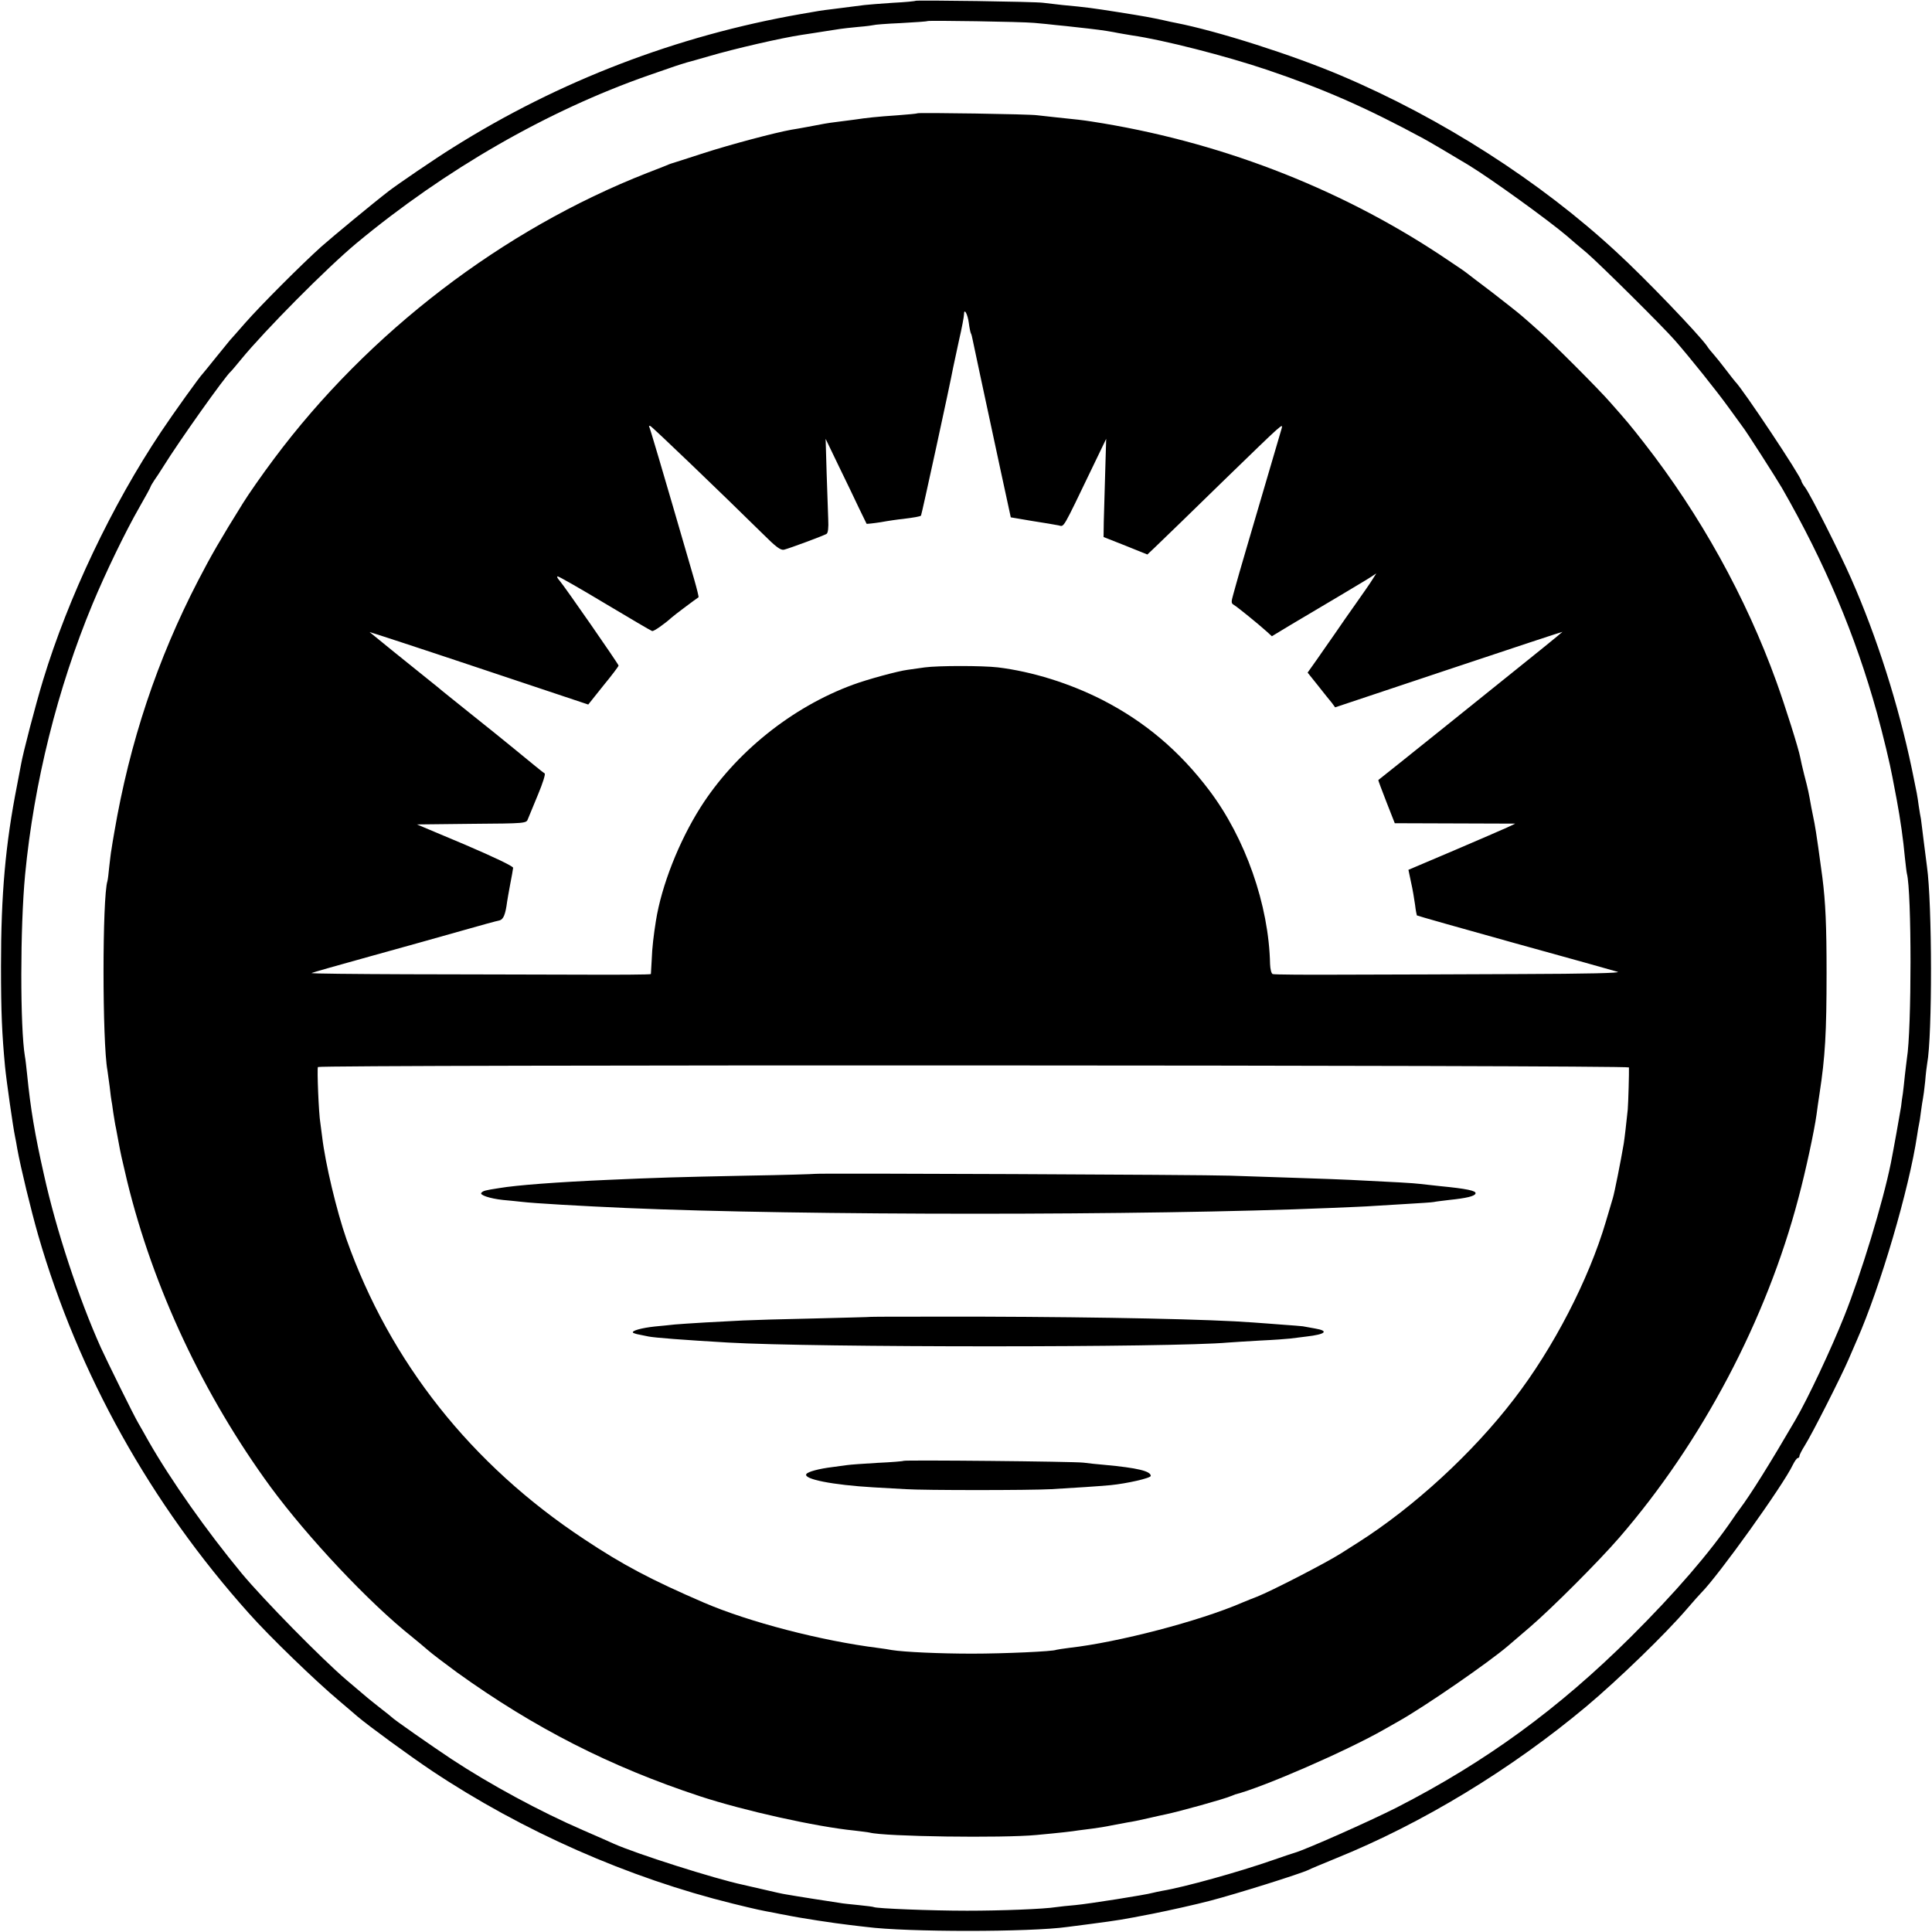 <?xml version="1.0" standalone="no"?>
<!DOCTYPE svg PUBLIC "-//W3C//DTD SVG 20010904//EN"
 "http://www.w3.org/TR/2001/REC-SVG-20010904/DTD/svg10.dtd">
<svg version="1.0" xmlns="http://www.w3.org/2000/svg"
 width="962pt" height="962pt" viewBox="0 0 962 962"
 preserveAspectRatio="xMidYMid meet">
<g transform="translate(0,962) scale(0.1,-0.1)"
fill="#000000" stroke="none">
<path d="M4559 9616 c-2 -2 -53 -7 -114 -10 -60 -4 -123 -9 -140 -11 -40 -5
-110 -14 -165 -21 -50 -6 -63 -8 -153 -24 -617 -108 -1204 -333 -1732 -665
-90 -56 -276 -183 -320 -217 -83 -64 -277 -225 -335 -276 -100 -90 -300 -290
-380 -381 -36 -41 -69 -79 -75 -85 -5 -6 -37 -45 -70 -86 -33 -41 -62 -77 -65
-80 -14 -13 -146 -197 -208 -290 -245 -367 -462 -824 -587 -1235 -38 -124
-101 -367 -110 -420 -3 -16 -12 -64 -20 -105 -58 -294 -80 -543 -80 -900 0
-235 5 -338 20 -500 7 -72 40 -303 50 -350 3 -14 8 -41 11 -60 17 -94 68 -304
104 -430 200 -692 560 -1337 1050 -1884 102 -115 333 -338 450 -436 29 -25 70
-59 89 -76 59 -50 259 -196 371 -271 453 -302 980 -534 1500 -662 118 -29 142
-34 208 -46 15 -3 38 -8 52 -10 70 -15 249 -42 320 -50 30 -4 69 -8 85 -10
200 -26 814 -26 999 0 17 2 69 9 116 15 143 19 150 20 310 51 85 17 215 46
287 65 127 33 446 133 488 153 11 6 72 31 135 57 431 174 875 444 1250 758
157 132 392 359 500 485 30 35 62 71 71 80 86 86 409 537 456 637 9 18 20 34
25 34 4 0 8 5 8 10 0 6 12 29 27 53 34 53 180 341 217 427 16 36 34 79 42 97
116 263 260 752 300 1020 3 21 7 45 9 53 2 8 7 38 10 65 4 28 8 57 10 65 2 8
7 47 11 85 3 39 8 78 10 89 26 138 25 797 -1 981 -2 17 -9 73 -16 125 -6 52
-13 102 -14 112 -2 9 -7 38 -11 65 -8 58 -7 52 -34 183 -67 320 -174 658 -303
950 -57 130 -199 411 -228 452 -11 14 -19 29 -19 32 0 20 -294 462 -330 496
-3 3 -24 30 -47 60 -23 30 -50 64 -60 75 -10 11 -26 30 -34 43 -42 59 -308
337 -450 467 -379 351 -870 666 -1370 878 -244 104 -619 223 -824 263 -11 2
-40 8 -65 14 -61 13 -86 18 -225 40 -121 19 -155 24 -275 35 -36 4 -78 9 -95
11 -36 6 -631 14 -636 10z m591 -110 c36 -3 85 -8 110 -11 25 -2 68 -7 95 -10
101 -11 141 -16 190 -25 28 -6 68 -12 90 -16 155 -22 471 -103 675 -172 281
-95 491 -187 778 -342 25 -13 175 -102 226 -133 113 -69 395 -273 487 -351 19
-17 64 -55 100 -85 65 -56 375 -363 439 -436 72 -82 209 -253 268 -335 34 -47
65 -89 69 -95 16 -19 170 -260 196 -305 214 -373 365 -731 473 -1120 31 -113
65 -254 77 -320 3 -14 12 -63 21 -110 19 -102 33 -202 41 -290 4 -36 8 -72 10
-80 24 -89 24 -778 0 -921 -2 -13 -6 -51 -10 -83 -3 -33 -8 -73 -10 -90 -3
-17 -7 -47 -9 -66 -5 -33 -39 -222 -51 -282 -40 -197 -148 -552 -232 -762 -65
-163 -180 -408 -243 -516 -124 -213 -225 -375 -279 -446 -9 -12 -23 -32 -31
-44 -117 -172 -288 -370 -509 -590 -359 -357 -721 -622 -1166 -850 -136 -69
-456 -211 -510 -226 -5 -1 -55 -18 -110 -37 -166 -58 -439 -134 -548 -152 -17
-3 -39 -8 -47 -10 -34 -10 -320 -55 -385 -61 -38 -3 -81 -8 -95 -10 -63 -10
-272 -18 -445 -18 -182 0 -451 11 -464 18 -3 2 -38 6 -76 10 -39 4 -81 8 -95
11 -14 2 -72 11 -130 20 -58 9 -118 19 -135 22 -16 2 -68 14 -115 25 -47 11
-92 21 -100 23 -141 30 -534 155 -645 205 -11 5 -78 35 -150 66 -215 93 -466
229 -657 355 -95 63 -290 199 -298 209 -3 3 -25 21 -50 40 -25 19 -56 45 -70
56 -14 12 -61 52 -105 89 -125 107 -411 398 -521 530 -176 213 -353 464 -465
660 -18 33 -42 74 -51 90 -21 35 -156 309 -186 375 -110 245 -222 584 -283
860 -46 203 -67 330 -84 500 -4 36 -8 76 -11 90 -24 143 -24 644 1 905 44 457
161 927 336 1348 65 156 163 359 233 481 31 54 56 100 56 103 0 2 8 16 18 31
11 15 30 45 44 67 82 132 309 451 337 475 4 3 26 30 51 60 119 145 425 454
575 579 442 367 951 660 1455 836 58 20 116 40 130 45 14 5 41 13 60 19 19 5
69 19 110 31 129 38 361 91 460 106 19 3 46 7 59 9 13 2 45 7 70 11 25 4 54 8
65 10 10 2 51 6 90 10 39 3 73 8 76 9 3 2 64 7 135 10 72 4 131 8 133 10 5 4
469 -3 532 -9z"/>
<path d="M4569 9056 c-2 -2 -47 -6 -99 -10 -105 -7 -157 -13 -210 -21 -19 -2
-57 -8 -85 -11 -27 -3 -59 -8 -70 -10 -31 -6 -137 -26 -165 -30 -83 -15 -298
-72 -435 -116 -88 -29 -162 -52 -165 -53 -3 -1 -14 -5 -25 -10 -11 -4 -52 -21
-92 -36 -720 -282 -1389 -794 -1859 -1424 -60 -80 -126 -175 -154 -220 -111
-178 -160 -263 -223 -385 -204 -394 -341 -804 -418 -1255 -6 -33 -12 -71 -14
-85 -3 -14 -7 -52 -11 -85 -3 -33 -7 -65 -9 -72 -26 -81 -26 -804 0 -943 1 -8
6 -44 11 -80 4 -36 8 -67 9 -70 1 -3 5 -30 9 -60 5 -30 10 -64 13 -75 2 -11 8
-42 13 -70 12 -65 14 -73 43 -196 130 -533 380 -1066 715 -1524 185 -251 489
-575 703 -745 24 -19 59 -49 79 -66 19 -17 85 -67 145 -111 385 -277 764 -470
1210 -617 219 -72 579 -152 770 -171 33 -4 67 -8 75 -10 76 -20 662 -28 830
-12 119 11 181 18 210 23 14 2 45 6 70 9 25 3 68 10 96 16 28 5 64 12 80 15
16 2 61 11 99 20 39 9 79 18 90 20 67 14 291 76 325 91 8 3 17 7 20 8 138 35
556 217 743 324 20 11 54 31 74 42 134 76 445 291 541 373 15 13 65 56 112 96
107 92 342 327 443 444 411 475 733 1085 892 1691 36 134 79 335 90 415 3 25
10 72 15 105 28 182 35 303 35 600 0 235 -5 351 -21 477 -9 70 -33 241 -39
268 -3 14 -10 50 -16 80 -5 30 -12 66 -15 80 -3 14 -12 52 -21 85 -8 33 -17
70 -19 83 -8 44 -76 259 -119 378 -152 421 -380 832 -659 1189 -71 91 -84 106
-166 199 -57 66 -290 299 -355 356 -28 25 -66 59 -85 75 -19 17 -87 70 -150
119 -63 48 -122 92 -130 99 -8 7 -67 46 -131 89 -514 339 -1111 567 -1734 663
-37 6 -80 11 -170 20 -39 4 -83 9 -100 11 -35 6 -591 14 -596 10z m255 -1044
c3 -24 8 -47 10 -51 3 -4 7 -21 10 -37 6 -30 45 -212 137 -640 l52 -240 106
-18 c58 -9 118 -19 132 -22 29 -6 15 -30 172 296 l65 135 -5 -170 c-3 -93 -6
-203 -7 -244 l-1 -75 109 -43 109 -44 35 33 c58 55 189 183 347 337 299 290
295 287 286 255 -10 -34 -101 -344 -173 -589 -27 -93 -51 -174 -52 -180 -1 -5
-8 -30 -15 -54 -11 -39 -11 -45 3 -53 17 -10 123 -96 165 -134 l24 -22 96 58
c53 31 159 94 236 140 77 46 151 90 164 99 l24 16 -19 -30 c-10 -17 -46 -68
-79 -115 -33 -47 -82 -116 -108 -155 -27 -38 -68 -98 -92 -132 l-44 -62 52
-65 c28 -36 59 -74 69 -86 l16 -22 566 189 c311 104 566 188 566 187 0 -1 -44
-37 -97 -80 -54 -43 -107 -86 -118 -95 -19 -16 -698 -561 -702 -563 -1 -1 17
-49 40 -108 l42 -107 300 -1 300 -1 -40 -19 c-22 -10 -142 -62 -266 -115
l-226 -96 13 -62 c8 -34 16 -84 20 -112 3 -27 8 -51 9 -53 2 -2 221 -64 487
-138 265 -73 497 -138 513 -143 19 -6 -155 -10 -485 -11 -283 -1 -674 -3 -868
-3 -194 -1 -358 0 -365 3 -7 3 -12 25 -13 50 -6 294 -123 627 -303 865 -148
196 -321 342 -532 450 -163 83 -349 141 -520 162 -78 9 -296 9 -364 0 -27 -4
-66 -9 -85 -12 -48 -6 -202 -48 -272 -74 -306 -112 -588 -340 -760 -611 -107
-169 -194 -389 -222 -565 -11 -69 -19 -134 -21 -195 -2 -36 -4 -67 -4 -70 -1
-3 -166 -4 -368 -3 -203 0 -584 2 -847 2 -264 1 -477 3 -475 6 3 2 135 40 295
84 159 44 363 101 454 127 91 26 175 49 187 51 20 5 30 31 38 93 1 8 8 47 15
85 8 39 14 76 15 84 0 8 -92 52 -239 115 l-240 101 272 3 c272 2 273 2 281 25
5 12 28 67 50 121 23 55 38 102 33 105 -10 6 -57 45 -156 126 -34 28 -128 104
-211 170 -82 66 -155 124 -161 130 -7 5 -20 17 -31 25 -100 80 -313 252 -313
253 0 1 245 -79 544 -179 l545 -182 75 94 c42 51 76 96 76 100 0 7 -268 393
-293 422 -11 12 -16 22 -10 22 6 0 113 -61 236 -135 124 -74 229 -136 234
-137 8 -3 64 37 97 67 9 9 120 92 134 101 2 2 -8 42 -22 91 -173 596 -219 749
-223 757 -3 5 -1 7 5 5 10 -4 351 -331 560 -537 65 -65 89 -83 106 -79 28 7
198 70 212 79 7 5 10 31 8 70 -1 35 -5 140 -8 233 l-5 170 65 -135 c36 -74 82
-169 101 -210 20 -41 37 -76 38 -78 1 -1 33 2 71 8 38 7 87 14 109 16 55 7 87
12 91 17 3 3 146 659 160 737 3 14 16 74 29 135 14 60 25 119 25 129 0 35 18
3 24 -42z m3287 -3707 c1 -25 -3 -174 -6 -210 -7 -67 -15 -138 -20 -170 -15
-88 -46 -244 -54 -270 -5 -16 -21 -70 -35 -118 -85 -288 -261 -629 -457 -883
-206 -269 -500 -539 -779 -716 -30 -19 -68 -43 -85 -54 -76 -48 -344 -186
-415 -214 -19 -7 -53 -21 -75 -30 -212 -92 -619 -198 -860 -225 -33 -4 -62 -9
-66 -10 -13 -8 -259 -19 -419 -19 -161 0 -338 8 -400 18 -14 3 -43 7 -65 10
-287 36 -647 130 -870 226 -262 113 -404 188 -595 315 -564 372 -969 884
-1185 1495 -49 141 -105 375 -121 510 -3 25 -7 56 -9 69 -8 44 -17 270 -12
278 8 12 6527 10 6528 -2z"/>
<path d="M4058 3775 c-2 -1 -156 -6 -343 -9 -347 -7 -444 -10 -690 -21 -250
-11 -452 -26 -540 -41 -71 -11 -78 -13 -88 -23 -11 -11 42 -29 108 -36 28 -2
68 -7 90 -9 66 -8 298 -21 523 -31 876 -38 2588 -38 3502 0 96 4 193 8 215 10
22 1 96 6 165 10 69 4 132 8 140 10 8 2 42 6 75 10 88 9 128 19 132 32 5 14
-44 24 -177 37 -36 4 -81 9 -100 11 -31 4 -118 9 -345 20 -33 2 -154 6 -270
10 -115 4 -264 9 -330 11 -134 5 -2062 13 -2067 9z"/>
<path d="M4337 3063 c-1 -1 -128 -4 -282 -8 -154 -3 -314 -8 -355 -10 -41 -2
-127 -7 -190 -10 -63 -4 -131 -8 -150 -10 -19 -2 -64 -7 -99 -10 -65 -7 -118
-21 -109 -31 3 -2 16 -7 29 -9 13 -3 35 -7 49 -10 31 -6 172 -17 395 -30 429
-25 2214 -25 2490 0 22 2 94 6 160 10 66 3 134 8 150 10 17 2 53 7 80 10 96
11 114 28 43 40 -24 4 -51 9 -61 11 -9 1 -54 5 -100 8 -45 4 -111 8 -147 11
-210 16 -732 27 -1353 29 -302 0 -549 0 -550 -1z"/>
<path d="M4499 2346 c-2 -2 -61 -7 -130 -10 -70 -4 -137 -9 -150 -11 -13 -2
-46 -6 -74 -10 -66 -8 -123 -23 -130 -35 -16 -25 130 -54 335 -66 52 -3 124
-7 160 -9 91 -6 617 -6 725 0 121 7 229 14 295 20 81 8 200 35 200 46 0 24
-67 40 -230 55 -36 3 -83 8 -105 11 -48 6 -890 14 -896 9z"/>
</g>
</svg>
